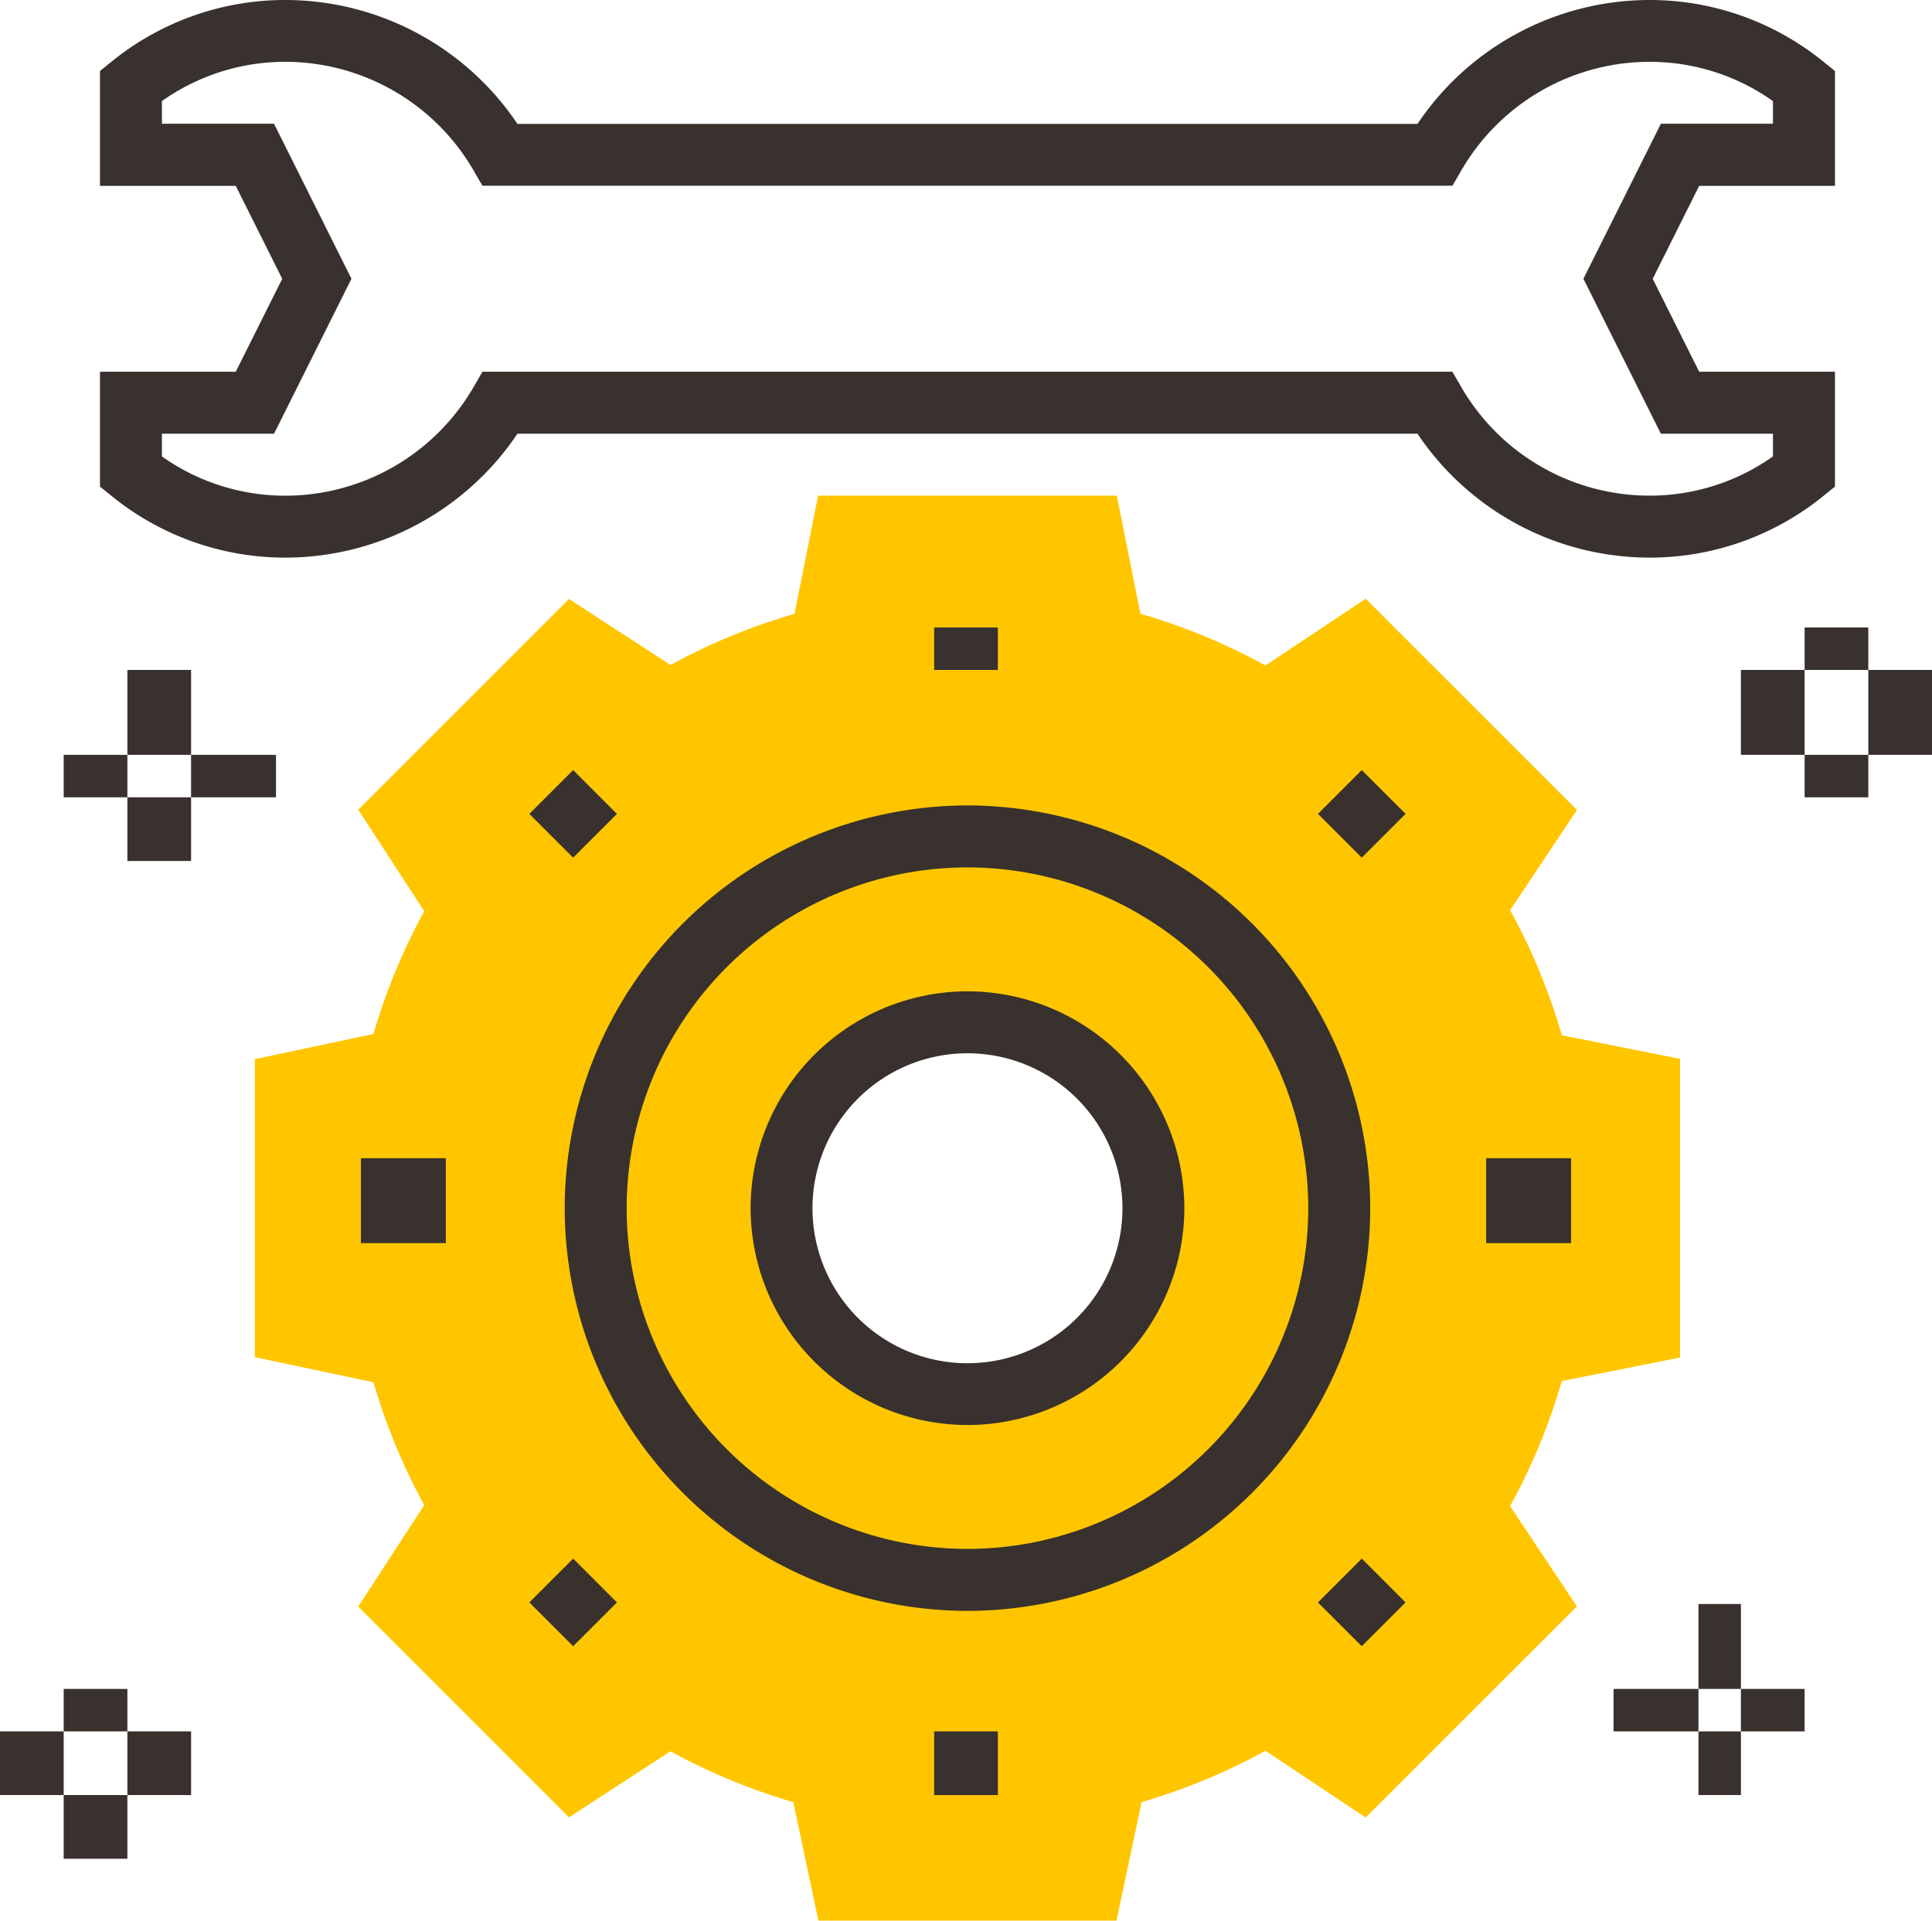 <svg xmlns="http://www.w3.org/2000/svg" width="91" height="90.475"><path d="M79.132 63.948v-14.07l-5.567-1.112a28.884 28.884 0 0 0-2.437-5.891l3.148-4.721-9.949-9.949-4.722 3.143a28.884 28.884 0 0 0-5.891-2.437l-1.109-5.563h-14.07l-1.112 5.567a29 29 0 0 0-5.843 2.409l-4.779-3.11-9.929 9.929 3.11 4.779a28.978 28.978 0 0 0-2.395 5.786l-5.582 1.184V63.93l5.582 1.183a28.982 28.982 0 0 0 2.395 5.786l-3.11 4.779 9.929 9.929 4.779-3.11a28.979 28.979 0 0 0 5.786 2.395l1.182 5.582h14.04l1.183-5.582a28.987 28.987 0 0 0 5.834-2.422l4.721 3.148 9.949-9.948-3.148-4.722a28.883 28.883 0 0 0 2.437-5.891zM45.569 65.67a8.755 8.755 0 0 1-8.756-8.756 8.755 8.755 0 0 1 8.756-8.756 8.755 8.755 0 0 1 8.756 8.756 8.755 8.755 0 0 1-8.757 8.753z" fill="#ffc600"/><path fill="#38312d" d="M44 29.558h3v2h-3z"/><path fill="#38312d" d="M24.932 38.339l2.064-2.064 2.063 2.064-2.063 2.063z"/><path fill="#38312d" d="M17 54.558h4v4h-4z"/><path fill="#38312d" d="M24.932 75.484l2.064-2.064 2.063 2.064-2.063 2.063z"/><path fill="#38312d" d="M44 81.558h3v3h-3z"/><path fill="#38312d" d="M62.077 75.484l2.064-2.064 2.063 2.064-2.063 2.063z"/><path fill="#38312d" d="M69.999 54.558h4v4h-4z"/><path fill="#38312d" d="M62.078 38.338l2.063-2.063 2.064 2.063L64.14 40.4z"/><path d="M45.569 75.882a18.993 18.993 0 0 1-18.971-18.97 18.993 18.993 0 0 1 18.971-18.971A18.993 18.993 0 0 1 64.54 56.912a18.993 18.993 0 0 1-18.971 18.97zm0-35.023a16.071 16.071 0 0 0-16.052 16.052 16.071 16.071 0 0 0 16.052 16.052 16.071 16.071 0 0 0 16.052-16.052A16.071 16.071 0 0 0 45.569 40.86z" fill="#38312d"/><path d="M45.569 67.127a10.228 10.228 0 0 1-10.215-10.215 10.228 10.228 0 0 1 10.215-10.215 10.228 10.228 0 0 1 10.215 10.215 10.228 10.228 0 0 1-10.215 10.215zm0-17.511a7.3 7.3 0 0 0-7.3 7.3 7.3 7.3 0 0 0 7.3 7.3 7.3 7.3 0 0 0 7.3-7.3 7.3 7.3 0 0 0-7.3-7.3z" fill="#38312d"/><path fill="#38312d" d="M80 75.558h2v4h-2z"/><path fill="#38312d" d="M80 81.558h2v3h-2z"/><path fill="#38312d" d="M82 79.558h3v2h-3z"/><path fill="#38312d" d="M76 79.558h4v2h-4z"/><path fill="#38312d" d="M3 79.558h3v2H3z"/><path fill="#38312d" d="M3 84.558h3v3H3z"/><path fill="#38312d" d="M6 81.558h3v3H6z"/><path fill="#38312d" d="M0 81.558h3v3H0z"/><path fill="#38312d" d="M85 29.558h3v2h-3z"/><path fill="#38312d" d="M85 35.558h3v2h-3z"/><path fill="#38312d" d="M88 31.558h3v4h-3z"/><path fill="#38312d" d="M82 31.558h3v4h-3z"/><path fill="#38312d" d="M6 31.558h3v4H6z"/><path fill="#38312d" d="M6 37.558h3v3H6z"/><path fill="#38312d" d="M9 35.558h4v2H9z"/><path fill="#38312d" d="M3 35.558h3v2H3z"/><path d="M77.673 26.267a13.178 13.178 0 0 1-10.908-5.837H24.373a13.18 13.18 0 0 1-10.908 5.837 12.961 12.961 0 0 1-8.213-2.907l-.543-.438v-5.411h6.395l2.189-4.378-2.189-4.378H4.709V3.344l.543-.438A12.96 12.96 0 0 1 13.465 0a13.18 13.18 0 0 1 10.908 5.837h42.392A13.178 13.178 0 0 1 77.673 0a12.963 12.963 0 0 1 8.213 2.907l.543.438v5.411h-6.395l-2.189 4.378 2.189 4.378h6.395v5.411l-.543.438a12.964 12.964 0 0 1-8.213 2.906zm-54.949-8.756h45.685l.422.728a10.254 10.254 0 0 0 8.837 5.109 10.034 10.034 0 0 0 5.841-1.848v-1.07h-5.28l-3.648-7.3 3.648-7.3h5.28V4.762a10.035 10.035 0 0 0-5.837-1.85 10.254 10.254 0 0 0-8.837 5.109l-.422.728h-45.69l-.422-.728a10.254 10.254 0 0 0-8.837-5.109 10.035 10.035 0 0 0-5.837 1.85V5.83h5.28l3.648 7.3-3.648 7.3h-5.28v1.07a10.034 10.034 0 0 0 5.837 1.85 10.254 10.254 0 0 0 8.837-5.109z" fill="#38312d"/></svg>